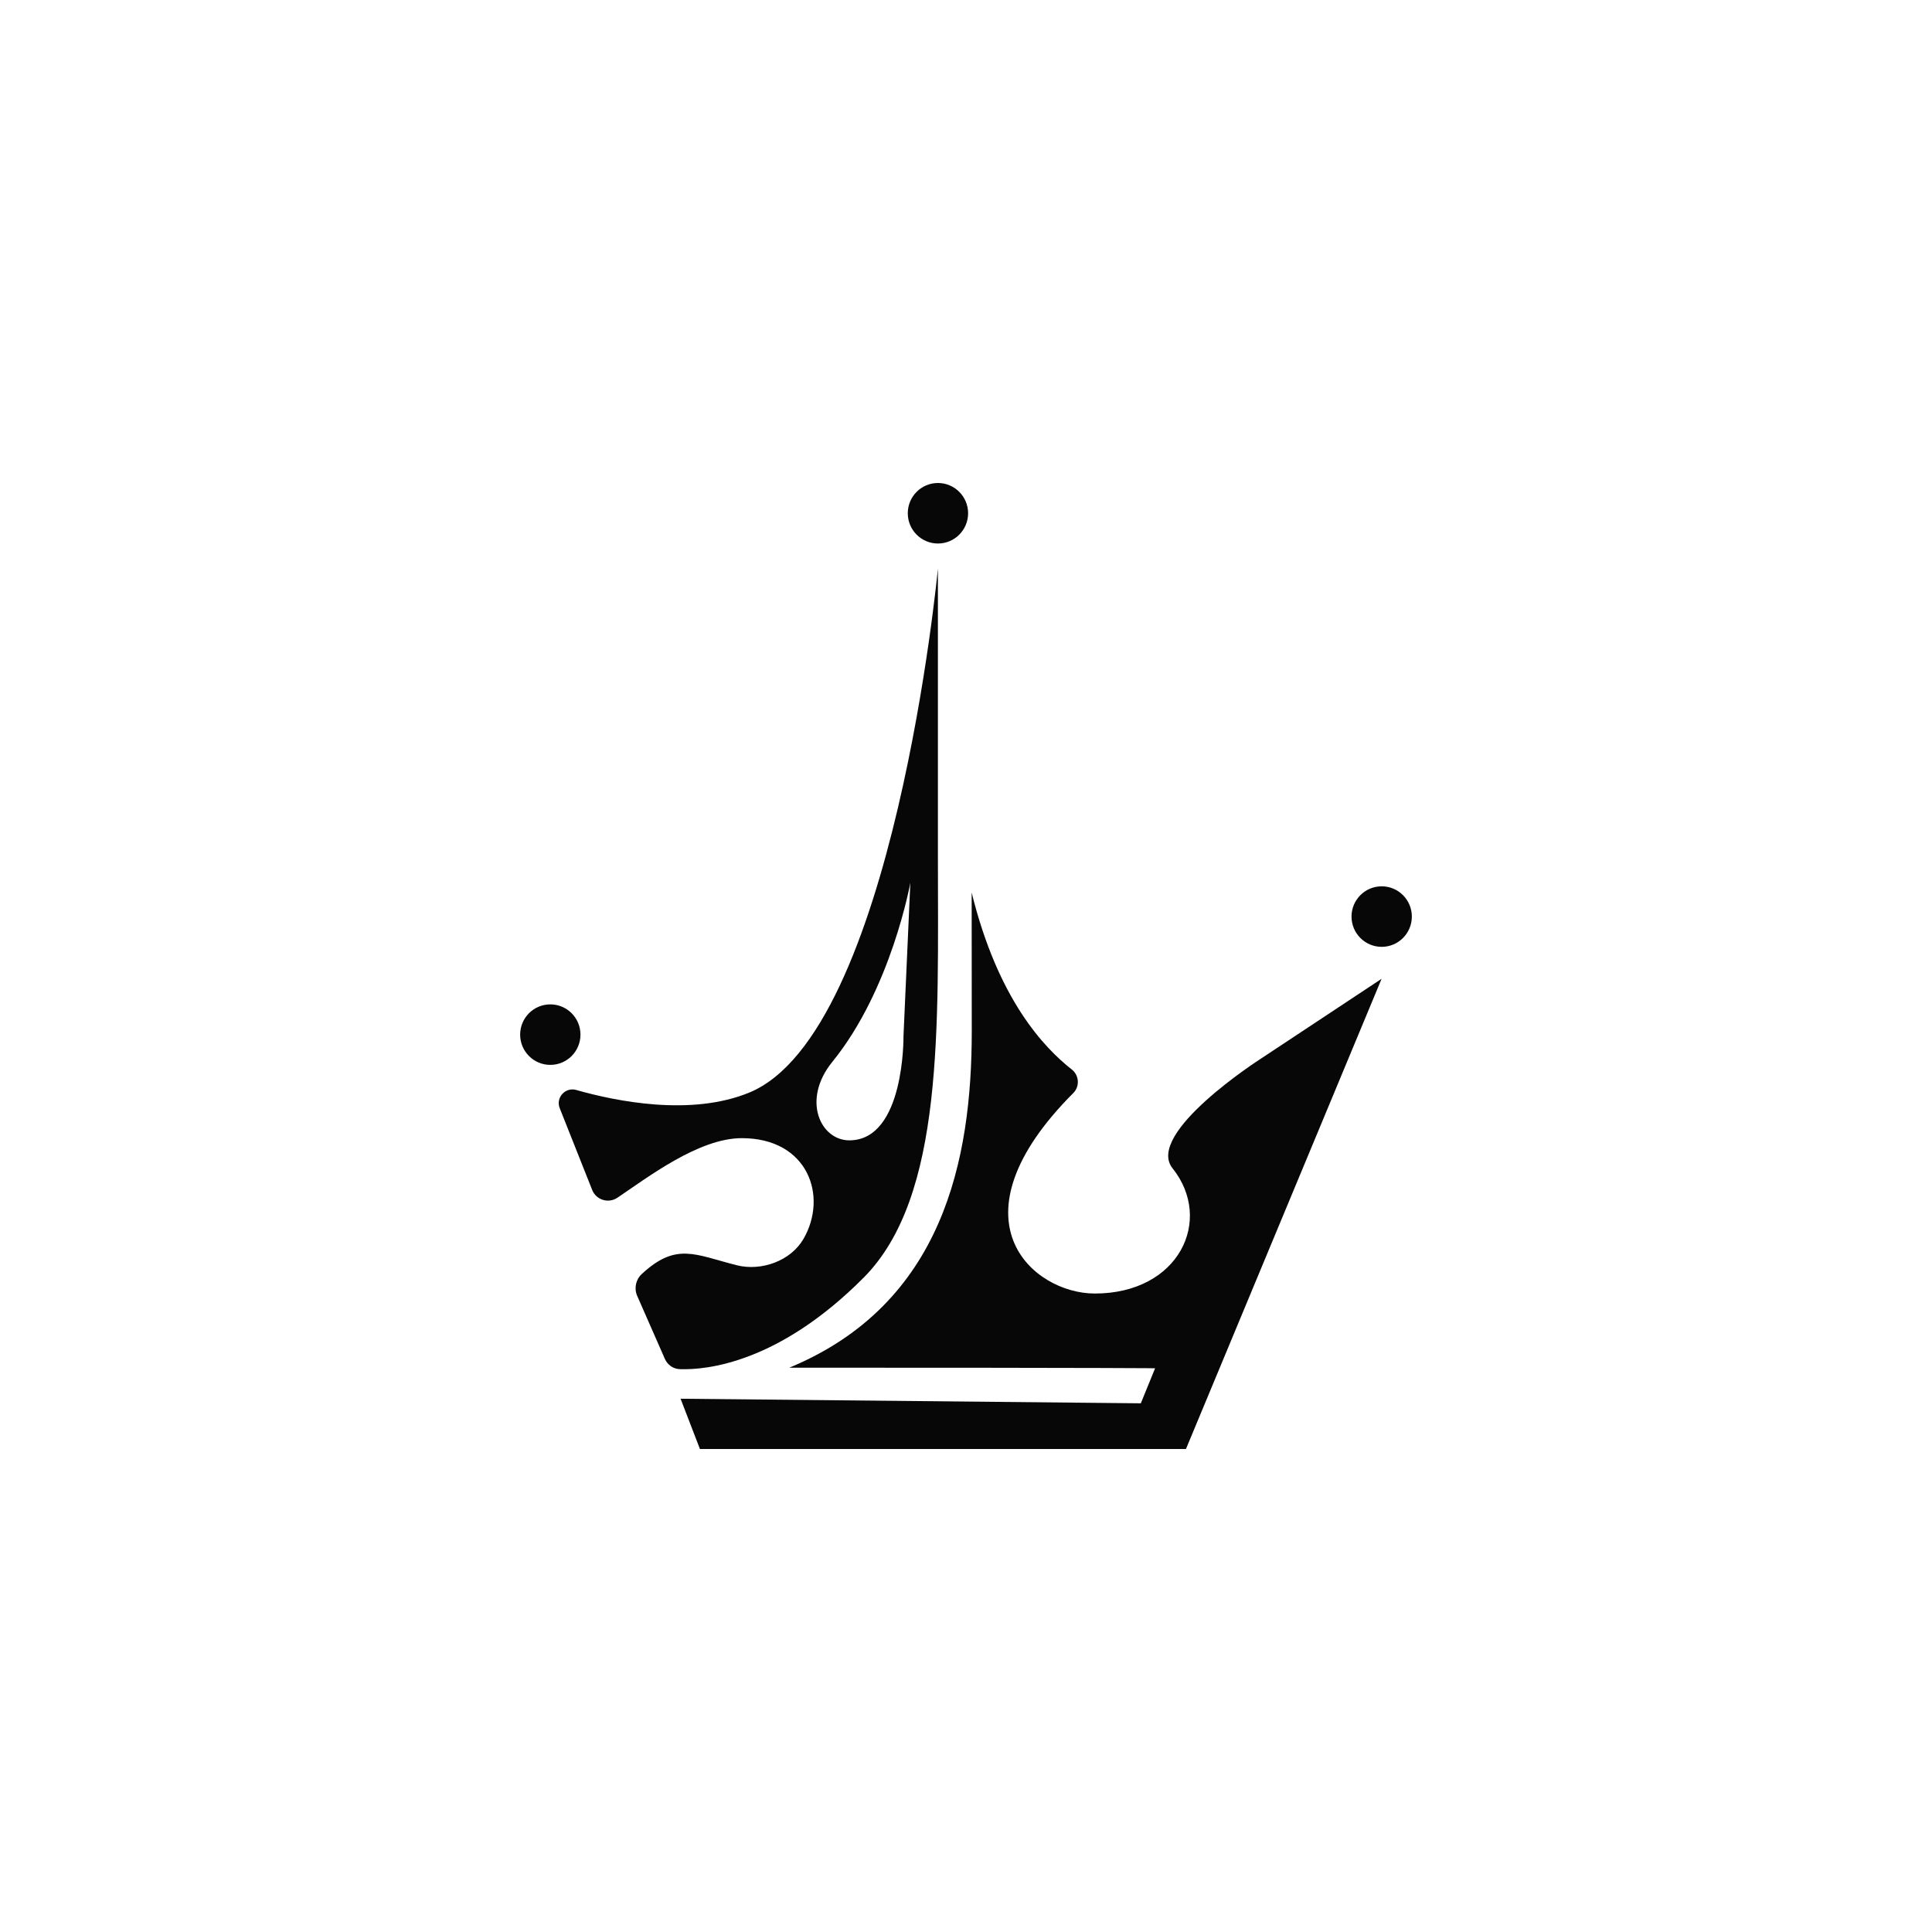 <?xml version="1.0" encoding="UTF-8"?> <svg xmlns="http://www.w3.org/2000/svg" width="180" height="180" viewBox="0 0 180 180" fill="none"><rect width="180" height="180" fill="white"></rect><path d="M80.451 119.049C87.993 111.482 87.383 95.698 87.383 79.869C87.383 64.039 87.383 52.966 87.383 52.966C87.383 52.966 83.289 96.227 69.812 101.791C64.368 104.035 57.371 102.598 53.683 101.55C52.666 101.263 51.76 102.264 52.148 103.247L55.171 110.861C55.541 111.797 56.678 112.15 57.519 111.593C60.319 109.711 65.089 106.039 69.11 106.039C75.303 106.039 77.16 111.473 74.85 115.442C73.657 117.482 70.931 118.456 68.647 117.881C64.747 116.898 63.009 115.711 59.783 118.706C59.229 119.226 59.062 120.042 59.367 120.737C60.837 124.076 61.577 125.754 61.946 126.607C62.196 127.173 62.732 127.544 63.351 127.562C65.828 127.646 72.539 126.997 80.451 119.049ZM77.549 98.926C83.039 92.175 84.814 82.243 84.814 82.243L84.176 96.533C84.176 96.533 84.305 106.243 79.129 106.243C76.439 106.243 74.665 102.478 77.549 98.926Z" fill="#070707"></path><path d="M109.245 108.849C113.081 113.652 109.864 120.515 101.998 120.515C96.203 120.515 88.226 113.634 100.002 101.829C100.621 101.207 100.538 100.178 99.854 99.64C97.284 97.618 92.986 93.139 90.528 83.161C90.528 83.161 90.537 88.642 90.537 96.079C90.537 108.005 87.893 121.479 73.539 127.424C105.113 127.424 107.618 127.479 107.618 127.479L106.287 130.743L63.408 130.317L65.211 135H110.493L128.72 91.192L117.425 98.666C117.425 98.666 106.638 105.584 109.245 108.849Z" fill="#070707"></path><path d="M51.271 99.213C52.823 99.213 54.081 97.951 54.081 96.394C54.081 94.837 52.823 93.575 51.271 93.575C49.719 93.575 48.461 94.837 48.461 96.394C48.461 97.951 49.719 99.213 51.271 99.213Z" fill="#070707"></path><path d="M128.728 88.215C130.28 88.215 131.538 86.952 131.538 85.395C131.538 83.838 130.28 82.576 128.728 82.576C127.176 82.576 125.918 83.838 125.918 85.395C125.918 86.952 127.176 88.215 128.728 88.215Z" fill="#070707"></path><path d="M87.386 50.638C88.938 50.638 90.196 49.376 90.196 47.819C90.196 46.262 88.938 45 87.386 45C85.834 45 84.576 46.262 84.576 47.819C84.576 49.376 85.834 50.638 87.386 50.638Z" fill="#070707"></path></svg> 